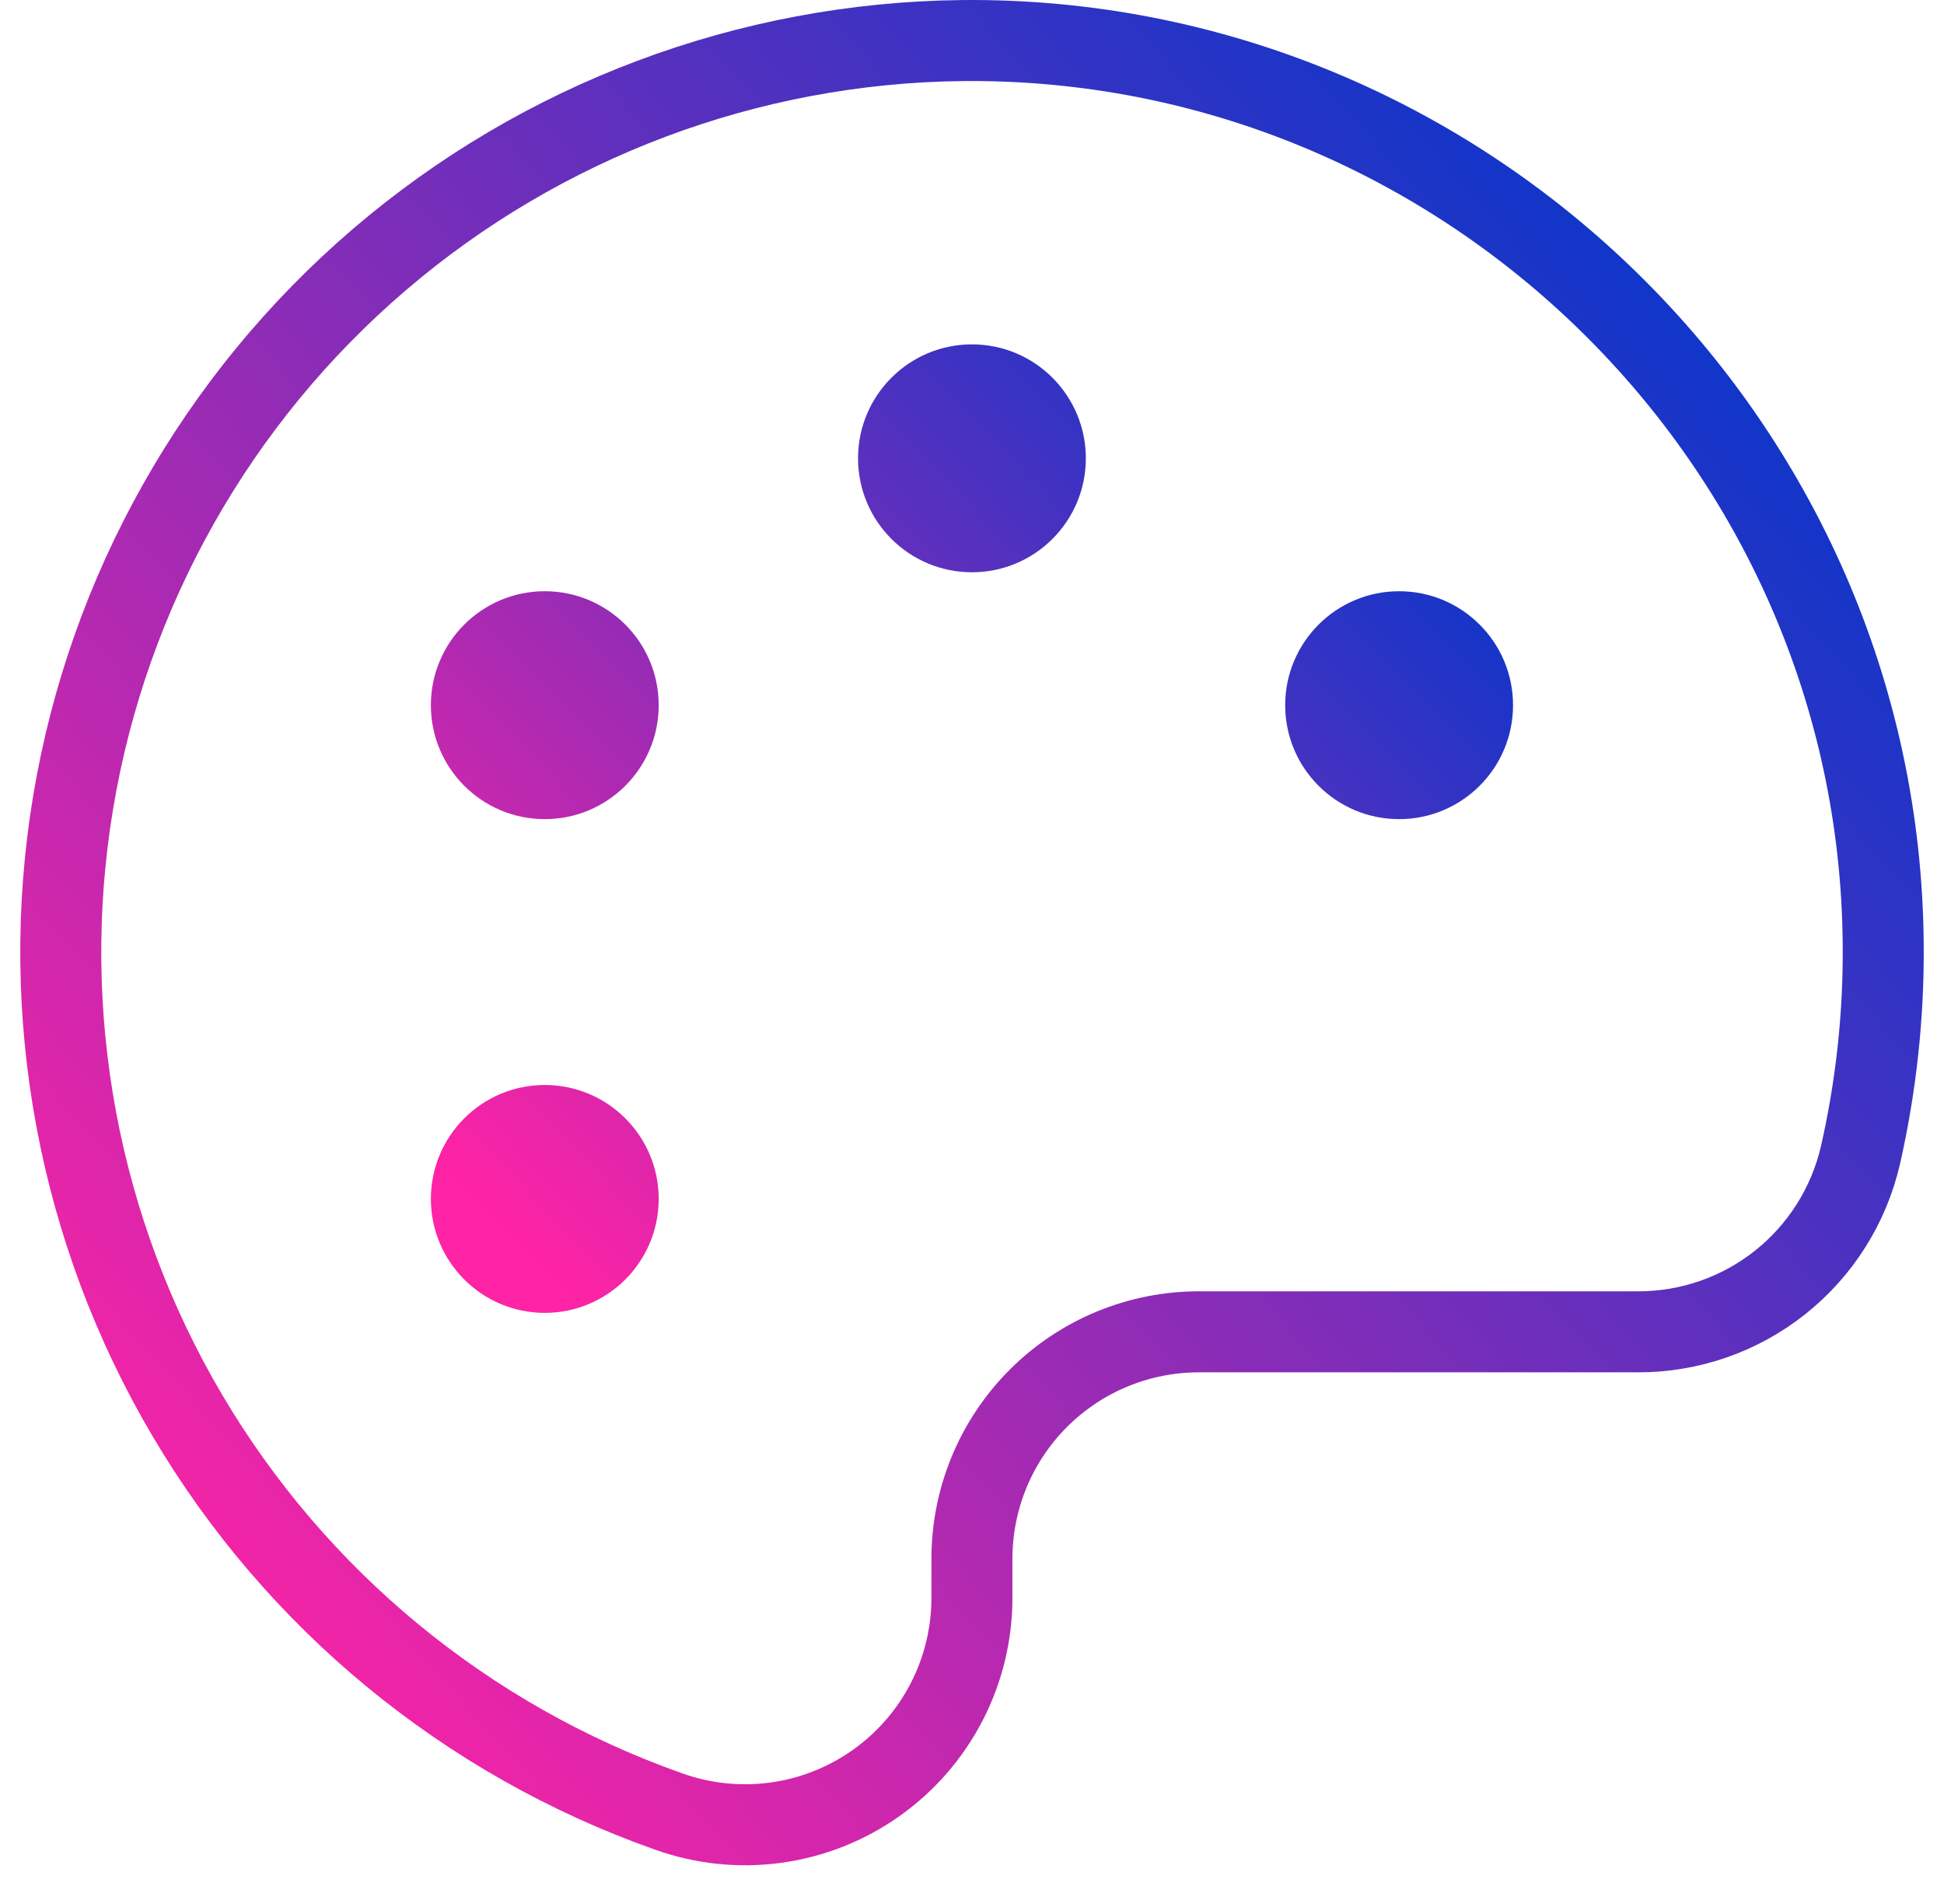 <svg width="48" height="47" viewBox="0 0 48 47" fill="none" xmlns="http://www.w3.org/2000/svg">
<path d="M45.937 28.518C46.325 26.811 46.514 25.065 46.499 23.314C46.405 10.915 36.139 0.884 23.764 1.001C18.477 1.057 13.378 2.973 9.363 6.412C5.347 9.852 2.672 14.596 1.805 19.811C0.938 25.027 1.935 30.381 4.622 34.935C7.309 39.489 11.513 42.951 16.498 44.714C17.346 45.019 18.255 45.116 19.148 44.995C20.041 44.874 20.892 44.539 21.628 44.019C22.364 43.499 22.964 42.809 23.377 42.008C23.789 41.207 24.003 40.318 23.998 39.417V38.503C23.995 37.763 24.139 37.03 24.42 36.346C24.702 35.662 25.116 35.041 25.639 34.518C26.162 33.995 26.783 33.581 27.467 33.299C28.151 33.018 28.884 32.874 29.623 32.877H40.452C41.724 32.878 42.96 32.448 43.956 31.656C44.952 30.864 45.65 29.758 45.937 28.518Z" stroke="url(#paint0_linear_3350_358)" stroke-width="2" stroke-linecap="round" stroke-linejoin="round"/>
<path d="M23.999 14.127C25.552 14.127 26.811 12.867 26.811 11.314C26.811 9.761 25.552 8.501 23.999 8.501C22.445 8.501 21.186 9.761 21.186 11.314C21.186 12.867 22.445 14.127 23.999 14.127Z" fill="url(#paint1_linear_3350_358)"/>
<path d="M13.451 20.221C15.005 20.221 16.264 18.962 16.264 17.408C16.264 15.855 15.005 14.595 13.451 14.595C11.898 14.595 10.639 15.855 10.639 17.408C10.639 18.962 11.898 20.221 13.451 20.221Z" fill="url(#paint2_linear_3350_358)"/>
<path d="M13.451 32.409C15.005 32.409 16.264 31.149 16.264 29.596C16.264 28.043 15.005 26.784 13.451 26.784C11.898 26.784 10.639 28.043 10.639 29.596C10.639 31.149 11.898 32.409 13.451 32.409Z" fill="url(#paint3_linear_3350_358)"/>
<path d="M34.546 20.221C36.099 20.221 37.359 18.962 37.359 17.408C37.359 15.855 36.099 14.595 34.546 14.595C32.993 14.595 31.733 15.855 31.733 17.408C31.733 18.962 32.993 20.221 34.546 20.221Z" fill="url(#paint4_linear_3350_358)"/>
<defs>
<linearGradient id="paint0_linear_3350_358" x1="42.81" y1="4.438" x2="3.25" y2="39.882" gradientUnits="userSpaceOnUse">
<stop stop-color="#0137CB"/>
<stop offset="1" stop-color="#FF23A5"/>
</linearGradient>
<linearGradient id="paint1_linear_3350_358" x1="35.168" y1="10.368" x2="13.57" y2="31.536" gradientUnits="userSpaceOnUse">
<stop stop-color="#0137CB"/>
<stop offset="1" stop-color="#FF23A5"/>
</linearGradient>
<linearGradient id="paint2_linear_3350_358" x1="35.168" y1="10.368" x2="13.57" y2="31.536" gradientUnits="userSpaceOnUse">
<stop stop-color="#0137CB"/>
<stop offset="1" stop-color="#FF23A5"/>
</linearGradient>
<linearGradient id="paint3_linear_3350_358" x1="35.168" y1="10.368" x2="13.57" y2="31.536" gradientUnits="userSpaceOnUse">
<stop stop-color="#0137CB"/>
<stop offset="1" stop-color="#FF23A5"/>
</linearGradient>
<linearGradient id="paint4_linear_3350_358" x1="35.168" y1="10.368" x2="13.57" y2="31.536" gradientUnits="userSpaceOnUse">
<stop stop-color="#0137CB"/>
<stop offset="1" stop-color="#FF23A5"/>
</linearGradient>
</defs>
</svg>
